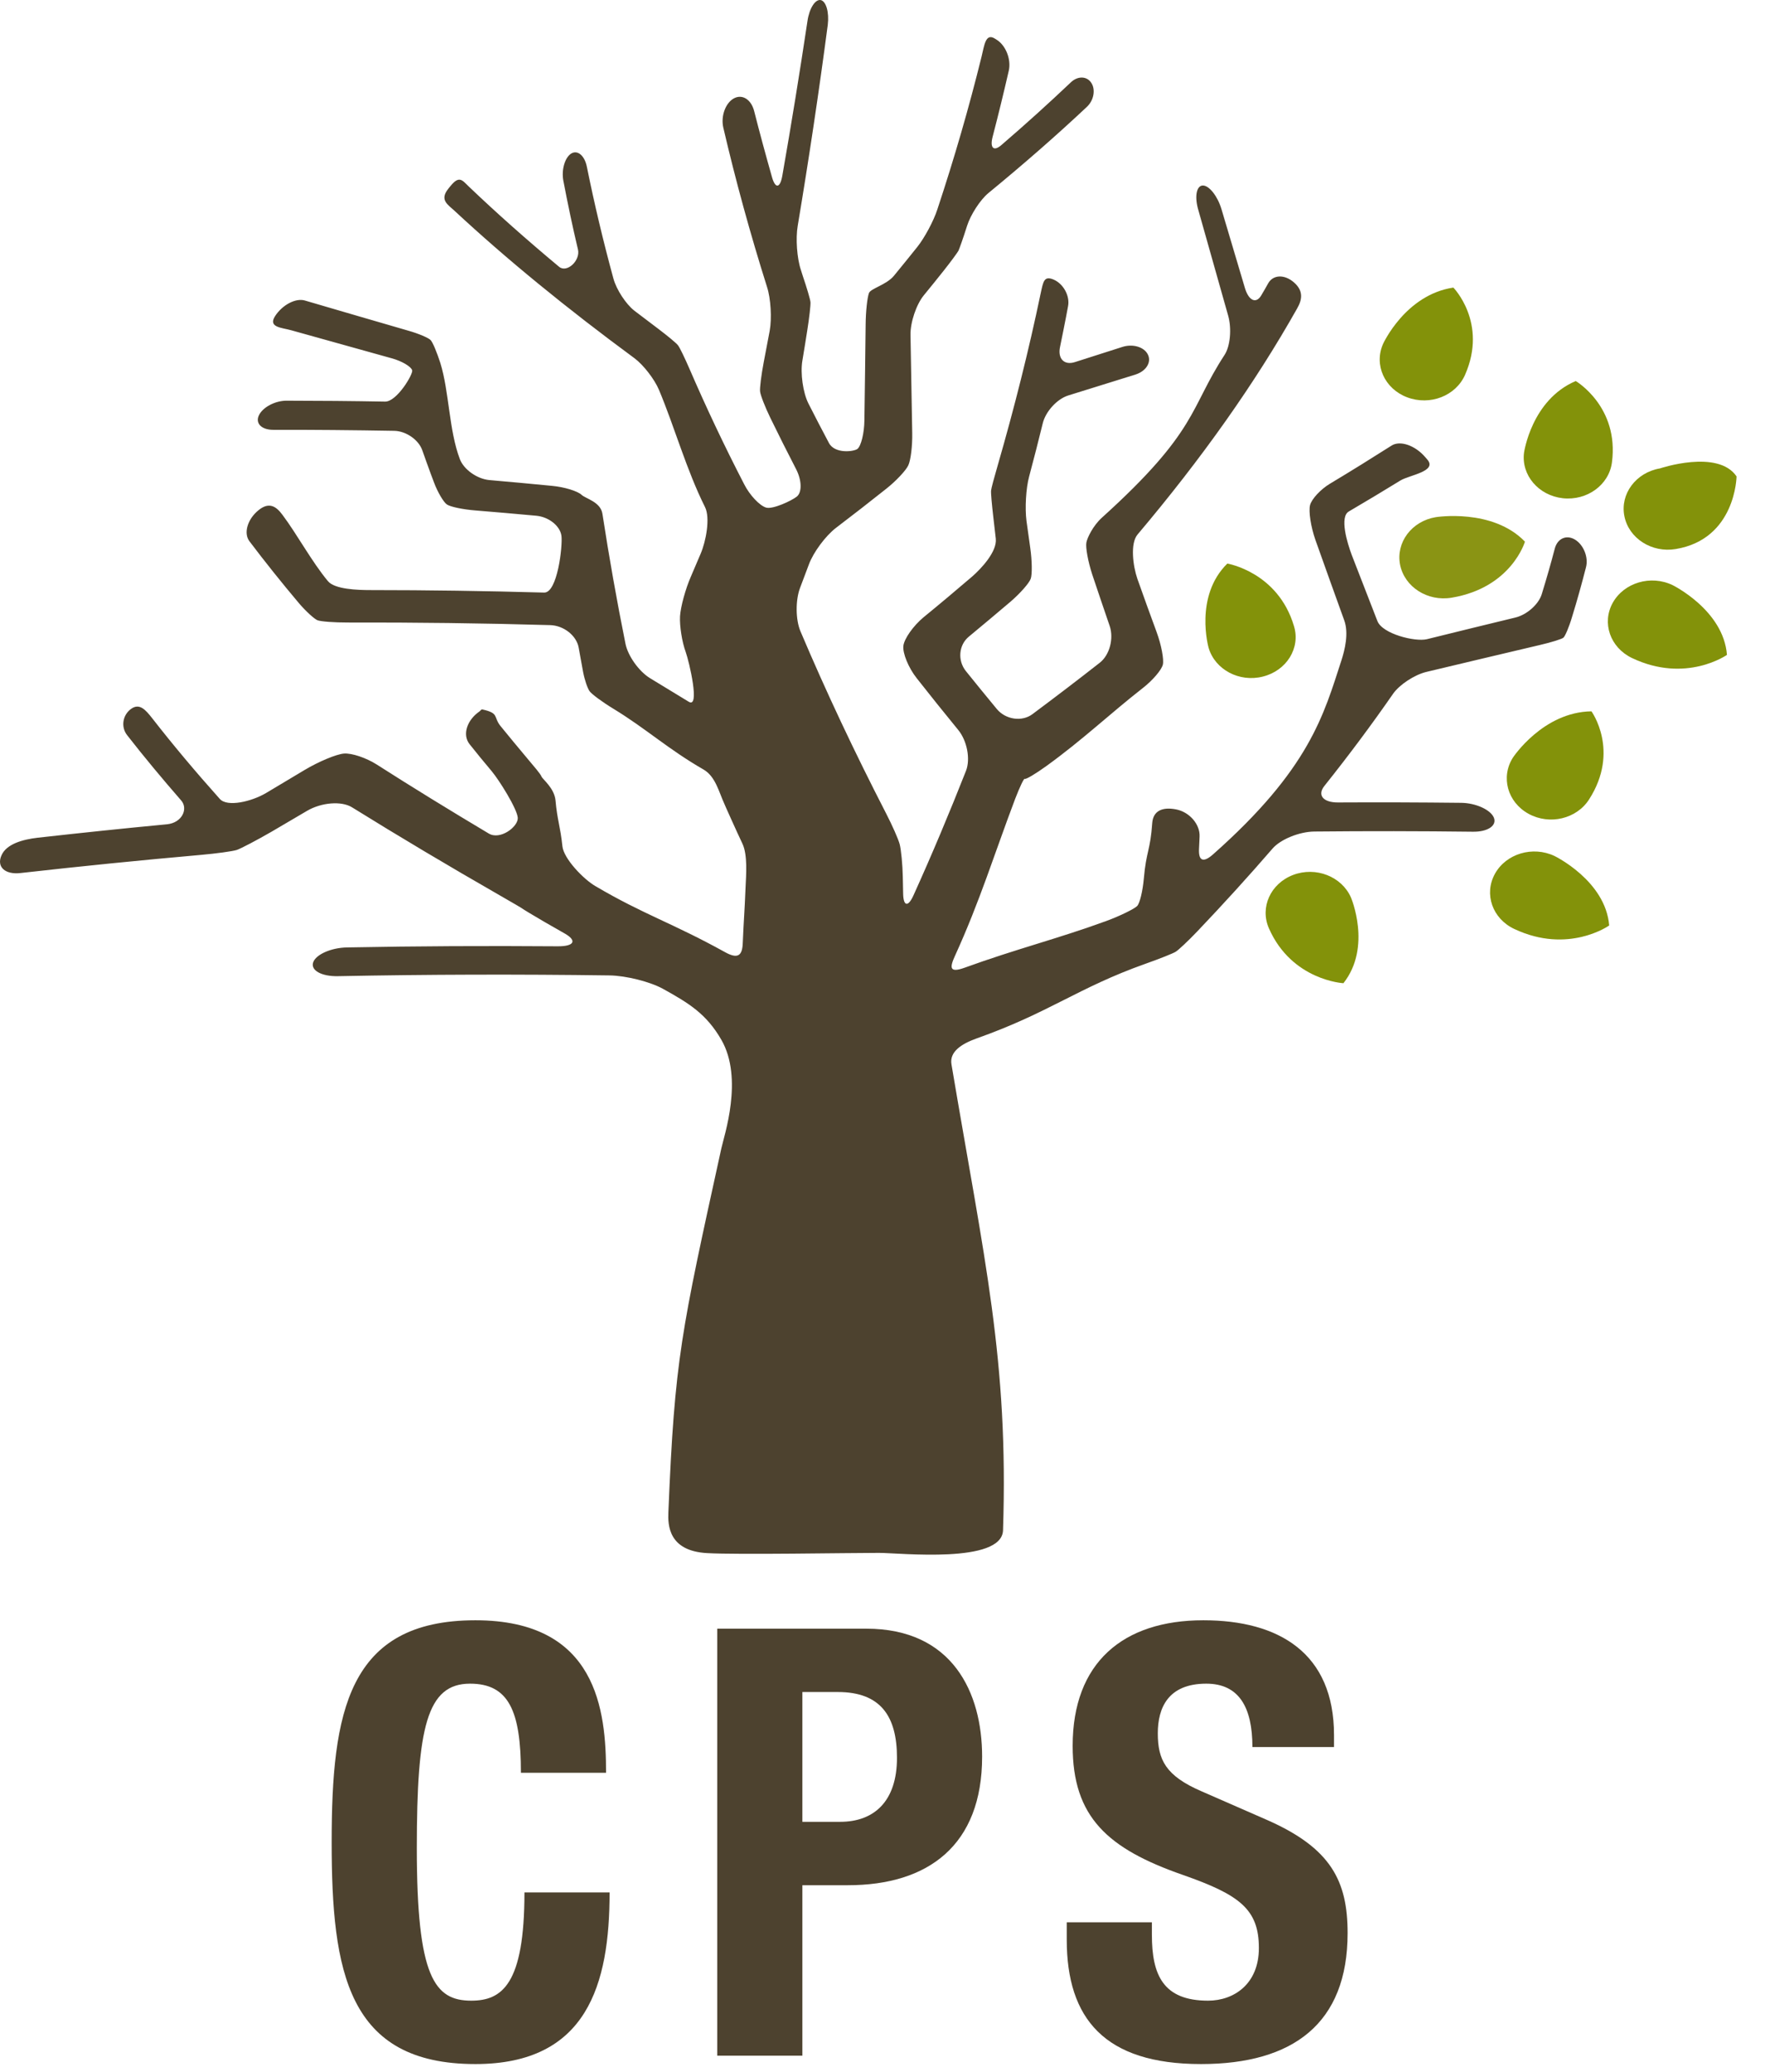 <svg width="47" height="55" viewBox="0 0 47 55" fill="none" xmlns="http://www.w3.org/2000/svg">
<path fill-rule="evenodd" clip-rule="evenodd" d="M41.822 14.326C41.594 14.189 41.358 14.295 41.286 14.561C41.18 14.968 41.062 15.375 40.938 15.778C40.854 16.046 40.543 16.322 40.238 16.395C39.47 16.58 38.687 16.773 37.889 16.97C37.573 17.045 36.709 16.83 36.575 16.488C36.349 15.905 36.122 15.322 35.897 14.742C35.767 14.398 35.57 13.726 35.813 13.581C36.285 13.305 36.742 13.029 37.187 12.756C37.42 12.613 38.169 12.515 37.903 12.203C37.883 12.181 37.862 12.158 37.844 12.135C37.577 11.824 37.177 11.685 36.951 11.83C36.423 12.165 35.878 12.505 35.31 12.845C35.068 12.991 34.83 13.246 34.787 13.41C34.744 13.575 34.808 13.987 34.927 14.328C35.182 15.043 35.436 15.757 35.695 16.471C35.819 16.813 35.709 17.256 35.619 17.534C35.151 18.97 34.78 20.41 32.208 22.685C31.959 22.905 31.822 22.865 31.838 22.538C31.843 22.428 31.849 22.319 31.853 22.211C31.869 21.883 31.582 21.555 31.227 21.488C30.872 21.42 30.622 21.519 30.596 21.849C30.547 22.577 30.436 22.596 30.373 23.323C30.344 23.653 30.266 23.979 30.196 24.053C30.126 24.126 29.75 24.314 29.377 24.451C28.083 24.924 26.982 25.194 25.61 25.693C25.214 25.834 25.213 25.695 25.356 25.381C26.025 23.915 26.404 22.666 26.958 21.204C27.079 20.891 27.191 20.654 27.212 20.677C27.238 20.698 27.496 20.546 27.784 20.338C28.749 19.641 29.47 18.951 30.344 18.268C30.608 18.063 30.845 17.784 30.878 17.645C30.911 17.506 30.836 17.118 30.713 16.782C30.539 16.311 30.369 15.839 30.201 15.365C30.085 15.031 30.007 14.428 30.205 14.192C31.912 12.172 33.325 10.175 34.445 8.187C34.577 7.957 34.616 7.723 34.363 7.501C34.112 7.278 33.806 7.289 33.675 7.522C33.616 7.629 33.554 7.736 33.491 7.842C33.355 8.073 33.158 7.985 33.057 7.646C32.847 6.946 32.642 6.249 32.434 5.551C32.333 5.212 32.112 4.929 31.945 4.925C31.778 4.921 31.718 5.195 31.809 5.537C32.075 6.483 32.344 7.433 32.613 8.383C32.709 8.724 32.669 9.191 32.515 9.425C31.58 10.855 31.818 11.432 29.258 13.745C29.025 13.956 28.868 14.28 28.847 14.406C28.823 14.535 28.892 14.911 29.001 15.246C29.155 15.704 29.307 16.158 29.466 16.618C29.579 16.951 29.466 17.392 29.2 17.597C28.624 18.049 28.028 18.503 27.415 18.96C27.136 19.169 26.703 19.106 26.468 18.822C26.19 18.486 25.917 18.151 25.648 17.817C25.421 17.533 25.459 17.123 25.725 16.903C26.102 16.59 26.473 16.281 26.835 15.972C27.089 15.753 27.328 15.482 27.369 15.366C27.411 15.252 27.405 14.882 27.357 14.546C27.323 14.307 27.289 14.069 27.257 13.831C27.213 13.493 27.242 12.963 27.328 12.648C27.453 12.178 27.575 11.708 27.689 11.238C27.765 10.925 28.067 10.595 28.36 10.501C28.965 10.312 29.564 10.126 30.15 9.944C30.433 9.854 30.58 9.619 30.482 9.416C30.387 9.214 30.085 9.121 29.805 9.21C29.39 9.342 28.97 9.477 28.547 9.612C28.26 9.706 28.081 9.525 28.148 9.21C28.149 9.21 28.313 8.403 28.361 8.128C28.413 7.853 28.236 7.534 27.978 7.423C27.72 7.313 27.702 7.478 27.633 7.791C27.316 9.309 26.934 10.828 26.495 12.348C26.402 12.665 26.321 12.966 26.317 13.023C26.309 13.08 26.338 13.401 26.377 13.737C26.4 13.926 26.419 14.115 26.442 14.301C26.48 14.64 26.061 15.093 25.808 15.312C25.39 15.67 24.961 16.031 24.519 16.392C24.255 16.613 24.012 16.951 23.988 17.146C23.965 17.339 24.121 17.727 24.344 18.008C24.702 18.464 25.07 18.921 25.445 19.38C25.677 19.663 25.774 20.149 25.651 20.464C25.217 21.565 24.755 22.669 24.256 23.771C24.115 24.084 23.99 24.067 23.982 23.731C23.98 23.583 23.976 23.435 23.973 23.288C23.967 22.95 23.927 22.56 23.891 22.417C23.855 22.277 23.69 21.907 23.528 21.593C22.697 19.979 21.937 18.369 21.256 16.762C21.124 16.452 21.122 15.936 21.242 15.614C21.32 15.405 21.399 15.194 21.479 14.985C21.597 14.664 21.921 14.227 22.196 14.016C22.652 13.669 23.096 13.324 23.528 12.98C23.792 12.773 24.056 12.489 24.118 12.356C24.183 12.22 24.23 11.834 24.223 11.498C24.207 10.629 24.193 9.761 24.177 8.892C24.171 8.555 24.333 8.082 24.529 7.842C24.711 7.62 24.89 7.399 25.064 7.179C25.253 6.941 25.426 6.703 25.451 6.656C25.475 6.605 25.578 6.317 25.673 6.015C25.675 6.01 25.676 6.008 25.677 6.002C25.772 5.7 26.03 5.304 26.244 5.127C27.186 4.354 28.058 3.591 28.861 2.837C29.047 2.663 29.097 2.373 28.975 2.195C28.855 2.016 28.614 2.014 28.434 2.187C27.854 2.737 27.241 3.292 26.591 3.851C26.384 4.031 26.279 3.927 26.36 3.623C26.512 3.04 26.654 2.456 26.788 1.872C26.854 1.569 26.703 1.2 26.462 1.053C26.447 1.042 26.428 1.03 26.412 1.022C26.17 0.874 26.137 1.204 26.063 1.508C25.73 2.857 25.339 4.207 24.89 5.56C24.792 5.865 24.552 6.311 24.36 6.553C24.155 6.808 23.949 7.065 23.736 7.323C23.537 7.563 23.116 7.66 23.074 7.781C23.029 7.899 22.989 8.272 22.986 8.608C22.977 9.461 22.965 10.312 22.953 11.163C22.949 11.499 22.865 11.838 22.77 11.917C22.674 11.992 22.166 12.055 22.011 11.76C21.825 11.411 21.644 11.062 21.467 10.713C21.32 10.421 21.25 9.907 21.306 9.575C21.352 9.308 21.393 9.039 21.436 8.772C21.489 8.436 21.528 8.099 21.521 8.021C21.514 7.943 21.42 7.628 21.315 7.32C21.299 7.267 21.28 7.215 21.266 7.165C21.162 6.856 21.125 6.331 21.182 5.997C21.479 4.218 21.746 2.44 21.98 0.662C22.021 0.328 21.937 0.033 21.793 0.002C21.647 -0.025 21.489 0.224 21.441 0.56C21.236 1.926 21.014 3.294 20.774 4.662C20.716 4.997 20.59 5.018 20.501 4.709C20.335 4.123 20.175 3.537 20.026 2.95C19.948 2.642 19.711 2.49 19.487 2.612C19.265 2.733 19.135 3.085 19.207 3.391C19.535 4.798 19.921 6.205 20.367 7.617C20.467 7.924 20.498 8.45 20.438 8.783C20.385 9.061 20.332 9.339 20.279 9.619C20.216 9.952 20.171 10.302 20.183 10.393C20.191 10.484 20.312 10.8 20.454 11.091C20.675 11.544 20.901 11.995 21.137 12.451C21.291 12.745 21.302 13.075 21.154 13.187C21.011 13.299 20.515 13.528 20.343 13.476C20.172 13.426 19.907 13.146 19.761 12.857C19.233 11.836 18.75 10.814 18.31 9.796C18.185 9.509 18.051 9.226 18.002 9.166C17.956 9.106 17.725 8.916 17.493 8.74C17.274 8.575 17.058 8.411 16.844 8.248C16.619 8.072 16.368 7.688 16.288 7.394C16.018 6.403 15.783 5.416 15.584 4.43C15.525 4.134 15.341 3.974 15.17 4.075C15.002 4.178 14.903 4.504 14.959 4.799C15.076 5.408 15.202 6.016 15.347 6.623C15.416 6.918 15.054 7.255 14.846 7.083C13.982 6.363 13.181 5.652 12.443 4.947C12.269 4.779 12.193 4.651 11.955 4.948C11.938 4.969 11.92 4.988 11.904 5.011C11.666 5.309 11.889 5.429 12.069 5.596C13.449 6.879 15.039 8.179 16.848 9.511C17.082 9.685 17.377 10.063 17.498 10.35C17.914 11.341 18.225 12.47 18.721 13.463C18.865 13.752 18.744 14.376 18.605 14.7C18.519 14.904 18.431 15.107 18.344 15.311C18.203 15.633 18.073 16.107 18.057 16.361C18.043 16.616 18.11 17.044 18.208 17.31C18.303 17.577 18.592 18.814 18.291 18.632C17.941 18.421 17.596 18.211 17.256 18.002C16.963 17.82 16.674 17.413 16.609 17.092C16.377 15.943 16.174 14.793 15.997 13.643C15.951 13.324 15.548 13.238 15.443 13.137C15.336 13.037 14.985 12.929 14.66 12.899C14.1 12.844 13.544 12.793 12.992 12.745C12.669 12.715 12.318 12.467 12.212 12.192C11.919 11.424 11.93 10.402 11.692 9.635C11.603 9.359 11.491 9.086 11.434 9.028C11.377 8.969 11.117 8.858 10.855 8.783C9.904 8.507 8.986 8.24 8.095 7.978C7.852 7.907 7.498 8.093 7.304 8.393C7.112 8.692 7.478 8.697 7.729 8.767C8.593 9.006 9.484 9.255 10.404 9.513C10.671 9.586 10.913 9.73 10.945 9.83C10.975 9.932 10.536 10.668 10.226 10.662C9.345 10.646 8.474 10.639 7.604 10.638C7.301 10.639 6.974 10.814 6.874 11.028C6.775 11.239 6.945 11.413 7.255 11.411C8.315 11.409 9.387 11.419 10.468 11.438C10.78 11.443 11.113 11.674 11.211 11.948C11.211 11.948 11.423 12.548 11.524 12.808C11.621 13.067 11.777 13.331 11.867 13.393C11.955 13.455 12.298 13.527 12.629 13.552C13.162 13.596 13.699 13.642 14.238 13.692C14.574 13.722 14.874 13.964 14.909 14.227C14.943 14.492 14.803 15.744 14.449 15.732C12.9 15.689 11.364 15.666 9.841 15.666C9.492 15.666 8.888 15.646 8.708 15.429C8.282 14.918 7.881 14.174 7.5 13.668C7.339 13.45 7.149 13.31 6.86 13.549C6.571 13.785 6.463 14.156 6.623 14.369C7.037 14.917 7.476 15.466 7.938 16.014C8.122 16.229 8.346 16.433 8.431 16.467C8.518 16.501 8.881 16.528 9.236 16.527C11.009 16.523 12.799 16.544 14.608 16.596C14.969 16.605 15.311 16.876 15.366 17.195C15.366 17.195 15.447 17.645 15.484 17.843C15.522 18.044 15.599 18.269 15.653 18.347C15.708 18.427 15.991 18.636 16.284 18.814C17.16 19.347 17.739 19.888 18.683 20.431C18.997 20.614 19.087 21.019 19.229 21.329C19.225 21.326 19.57 22.097 19.715 22.4C19.856 22.703 19.812 23.225 19.797 23.564C19.771 24.227 19.751 24.373 19.723 25.036C19.711 25.374 19.592 25.469 19.246 25.275C17.848 24.502 17.092 24.28 15.818 23.53C15.497 23.347 14.967 22.796 14.934 22.466C14.88 21.946 14.797 21.772 14.751 21.25C14.72 20.923 14.411 20.693 14.378 20.615C14.346 20.537 14.193 20.364 13.985 20.115C13.749 19.835 13.519 19.555 13.292 19.277C13.091 19.028 13.267 18.937 12.809 18.835C12.778 18.828 12.76 18.867 12.736 18.885C12.395 19.118 12.271 19.511 12.47 19.758C12.658 19.994 12.852 20.233 13.053 20.47C13.259 20.715 13.732 21.474 13.749 21.712C13.762 21.948 13.284 22.31 12.98 22.13C11.94 21.51 10.947 20.9 9.999 20.294C9.725 20.12 9.341 19.99 9.135 20.006C8.936 20.021 8.464 20.217 8.085 20.444C7.747 20.648 7.407 20.85 7.063 21.055C6.679 21.281 6.037 21.433 5.838 21.212C5.195 20.493 4.595 19.779 4.038 19.064C3.867 18.848 3.706 18.656 3.478 18.822C3.255 18.986 3.205 19.3 3.376 19.518C3.825 20.094 4.305 20.67 4.809 21.249C5.005 21.469 4.837 21.845 4.432 21.884C3.289 21.992 2.148 22.112 1.004 22.24C0.602 22.286 0.167 22.407 0.038 22.712C-0.095 23.016 0.135 23.225 0.545 23.178C2.14 22.998 3.733 22.838 5.328 22.697C5.74 22.661 6.172 22.602 6.289 22.565C6.404 22.524 6.823 22.305 7.21 22.081C7.526 21.895 7.841 21.712 8.153 21.527C8.536 21.302 9.069 21.26 9.347 21.433C10.587 22.203 11.904 22.987 13.292 23.783C13.604 23.962 13.87 24.117 13.876 24.126C13.881 24.134 14.144 24.293 14.463 24.479C14.644 24.583 14.825 24.687 15.007 24.79C15.329 24.978 15.242 25.126 14.807 25.123C12.936 25.109 11.073 25.117 9.22 25.153C8.792 25.159 8.386 25.341 8.315 25.551C8.245 25.764 8.542 25.926 8.978 25.916C11.364 25.869 13.766 25.863 16.185 25.896C16.622 25.902 17.262 26.063 17.606 26.253C18.3 26.637 18.76 26.921 19.155 27.606C19.747 28.634 19.227 30.153 19.155 30.485C18.086 35.365 17.916 36.064 17.748 40.148C17.733 40.487 17.748 41.176 18.775 41.233C19.598 41.279 22.518 41.227 23.342 41.227C23.91 41.229 26.605 41.522 26.634 40.627C26.782 36.105 26.145 33.485 25.265 28.257C25.208 27.925 25.526 27.715 25.93 27.57C27.868 26.884 28.621 26.224 30.416 25.587C30.792 25.454 31.154 25.31 31.22 25.267C31.291 25.224 31.545 24.986 31.781 24.739C32.485 24.001 33.156 23.262 33.791 22.528C34.003 22.283 34.501 22.08 34.903 22.076C36.313 22.062 37.715 22.064 39.111 22.081C39.507 22.087 39.755 21.917 39.667 21.706C39.579 21.496 39.184 21.317 38.794 21.314C37.713 21.302 36.623 21.298 35.53 21.304C35.135 21.307 34.973 21.111 35.167 20.866C35.819 20.049 36.426 19.234 36.99 18.421C37.159 18.178 37.557 17.915 37.877 17.838C38.904 17.592 39.91 17.355 40.888 17.124C41.195 17.053 41.477 16.965 41.516 16.928C41.559 16.891 41.665 16.647 41.743 16.381C41.879 15.942 42.001 15.5 42.114 15.06C42.184 14.795 42.049 14.463 41.822 14.326" fill="#4D422F"/>
<path fill-rule="evenodd" clip-rule="evenodd" d="M35.673 26.103C35.673 26.103 34.306 26.032 33.695 24.648C33.449 24.09 33.737 23.457 34.338 23.228C34.94 23.001 35.624 23.267 35.872 23.825C35.872 23.825 36.435 25.137 35.673 26.103" fill="#83920A"/>
<path fill-rule="evenodd" clip-rule="evenodd" d="M41.842 10.116C41.842 10.116 42.998 10.794 42.803 12.277C42.725 12.874 42.141 13.299 41.495 13.227C40.852 13.154 40.391 12.613 40.469 12.016C40.469 12.016 40.667 10.613 41.842 10.116" fill="#83920A"/>
<path fill-rule="evenodd" clip-rule="evenodd" d="M42.73 24.57C42.73 24.57 41.647 25.342 40.208 24.662C39.629 24.389 39.399 23.735 39.696 23.198C39.991 22.664 40.698 22.452 41.277 22.725C41.277 22.725 42.632 23.379 42.73 24.57" fill="#83920A"/>
<path fill-rule="evenodd" clip-rule="evenodd" d="M42.259 18.885C42.259 18.885 43.022 19.936 42.197 21.222C41.867 21.74 41.149 21.913 40.588 21.605C40.03 21.298 39.844 20.631 40.173 20.114C40.173 20.114 40.967 18.903 42.259 18.885" fill="#83920A"/>
<path fill-rule="evenodd" clip-rule="evenodd" d="M46.112 12.648C46.112 12.648 46.091 14.311 44.499 14.576C43.861 14.684 43.25 14.294 43.133 13.702C43.016 13.113 43.44 12.545 44.077 12.436C44.077 12.436 45.617 11.917 46.112 12.648" fill="#83920A"/>
<path fill-rule="evenodd" clip-rule="evenodd" d="M45.857 17.386C45.857 17.386 44.767 18.154 43.332 17.468C42.755 17.19 42.528 16.536 42.825 16.002C43.124 15.468 43.832 15.257 44.411 15.533C44.411 15.533 45.764 16.194 45.857 17.386" fill="#83920A"/>
<path fill-rule="evenodd" clip-rule="evenodd" d="M40.493 14.38C40.493 14.38 40.137 15.602 38.547 15.868C37.908 15.976 37.296 15.585 37.177 14.993C37.062 14.402 37.485 13.836 38.125 13.73C38.125 13.73 39.631 13.486 40.493 14.38" fill="#8A9414"/>
<path fill-rule="evenodd" clip-rule="evenodd" d="M32.59 14.962C32.59 14.962 33.936 15.185 34.361 16.626C34.536 17.206 34.163 17.805 33.535 17.962C32.911 18.122 32.264 17.78 32.093 17.199C32.093 17.199 31.704 15.832 32.59 14.962" fill="#83920A"/>
<path fill-rule="evenodd" clip-rule="evenodd" d="M38.592 7.635C38.592 7.635 39.511 8.57 38.902 9.953C38.654 10.513 37.971 10.776 37.365 10.548C36.766 10.322 36.477 9.687 36.726 9.129C36.726 9.129 37.317 7.825 38.592 7.635" fill="#83920A"/>
<path fill-rule="evenodd" clip-rule="evenodd" d="M13.832 47.065C13.832 45.413 13.502 44.699 12.481 44.699C11.335 44.699 11.068 45.858 11.068 49.066C11.068 52.496 11.539 53.115 12.513 53.115C13.329 53.115 13.926 52.686 13.926 50.241H16.187C16.187 52.686 15.59 54.798 12.623 54.798C9.232 54.798 8.807 52.352 8.807 48.907C8.807 45.461 9.232 43.016 12.623 43.016C15.857 43.016 16.093 45.413 16.093 47.065H13.832Z" fill="#4D422F"/>
<path fill-rule="evenodd" clip-rule="evenodd" d="M21.306 48.367H22.311C23.206 48.367 23.818 47.827 23.818 46.668C23.818 45.557 23.379 44.921 22.248 44.921H21.306V48.367ZM19.046 43.239H23.002C25.294 43.239 26.079 44.937 26.079 46.636C26.079 48.986 24.651 50.05 22.515 50.05H21.306V54.575H19.046V43.239Z" fill="#4D422F"/>
<path fill-rule="evenodd" clip-rule="evenodd" d="M30.587 51.035V51.368C30.587 52.432 30.885 53.115 32.078 53.115C32.769 53.115 33.428 52.67 33.428 51.718C33.428 50.685 32.911 50.304 31.419 49.78C29.409 49.081 28.483 48.24 28.483 46.35C28.483 44.143 29.817 43.016 31.953 43.016C33.962 43.016 35.423 43.889 35.423 46.065V46.382H33.256C33.256 45.319 32.895 44.699 32.031 44.699C31.011 44.699 30.744 45.35 30.744 46.017C30.744 46.716 30.948 47.144 31.906 47.557L33.648 48.319C35.344 49.066 35.784 49.939 35.784 51.321C35.784 53.718 34.339 54.798 31.89 54.798C29.331 54.798 28.326 53.591 28.326 51.495V51.035H30.587Z" fill="#4D422F"/>
</svg>
